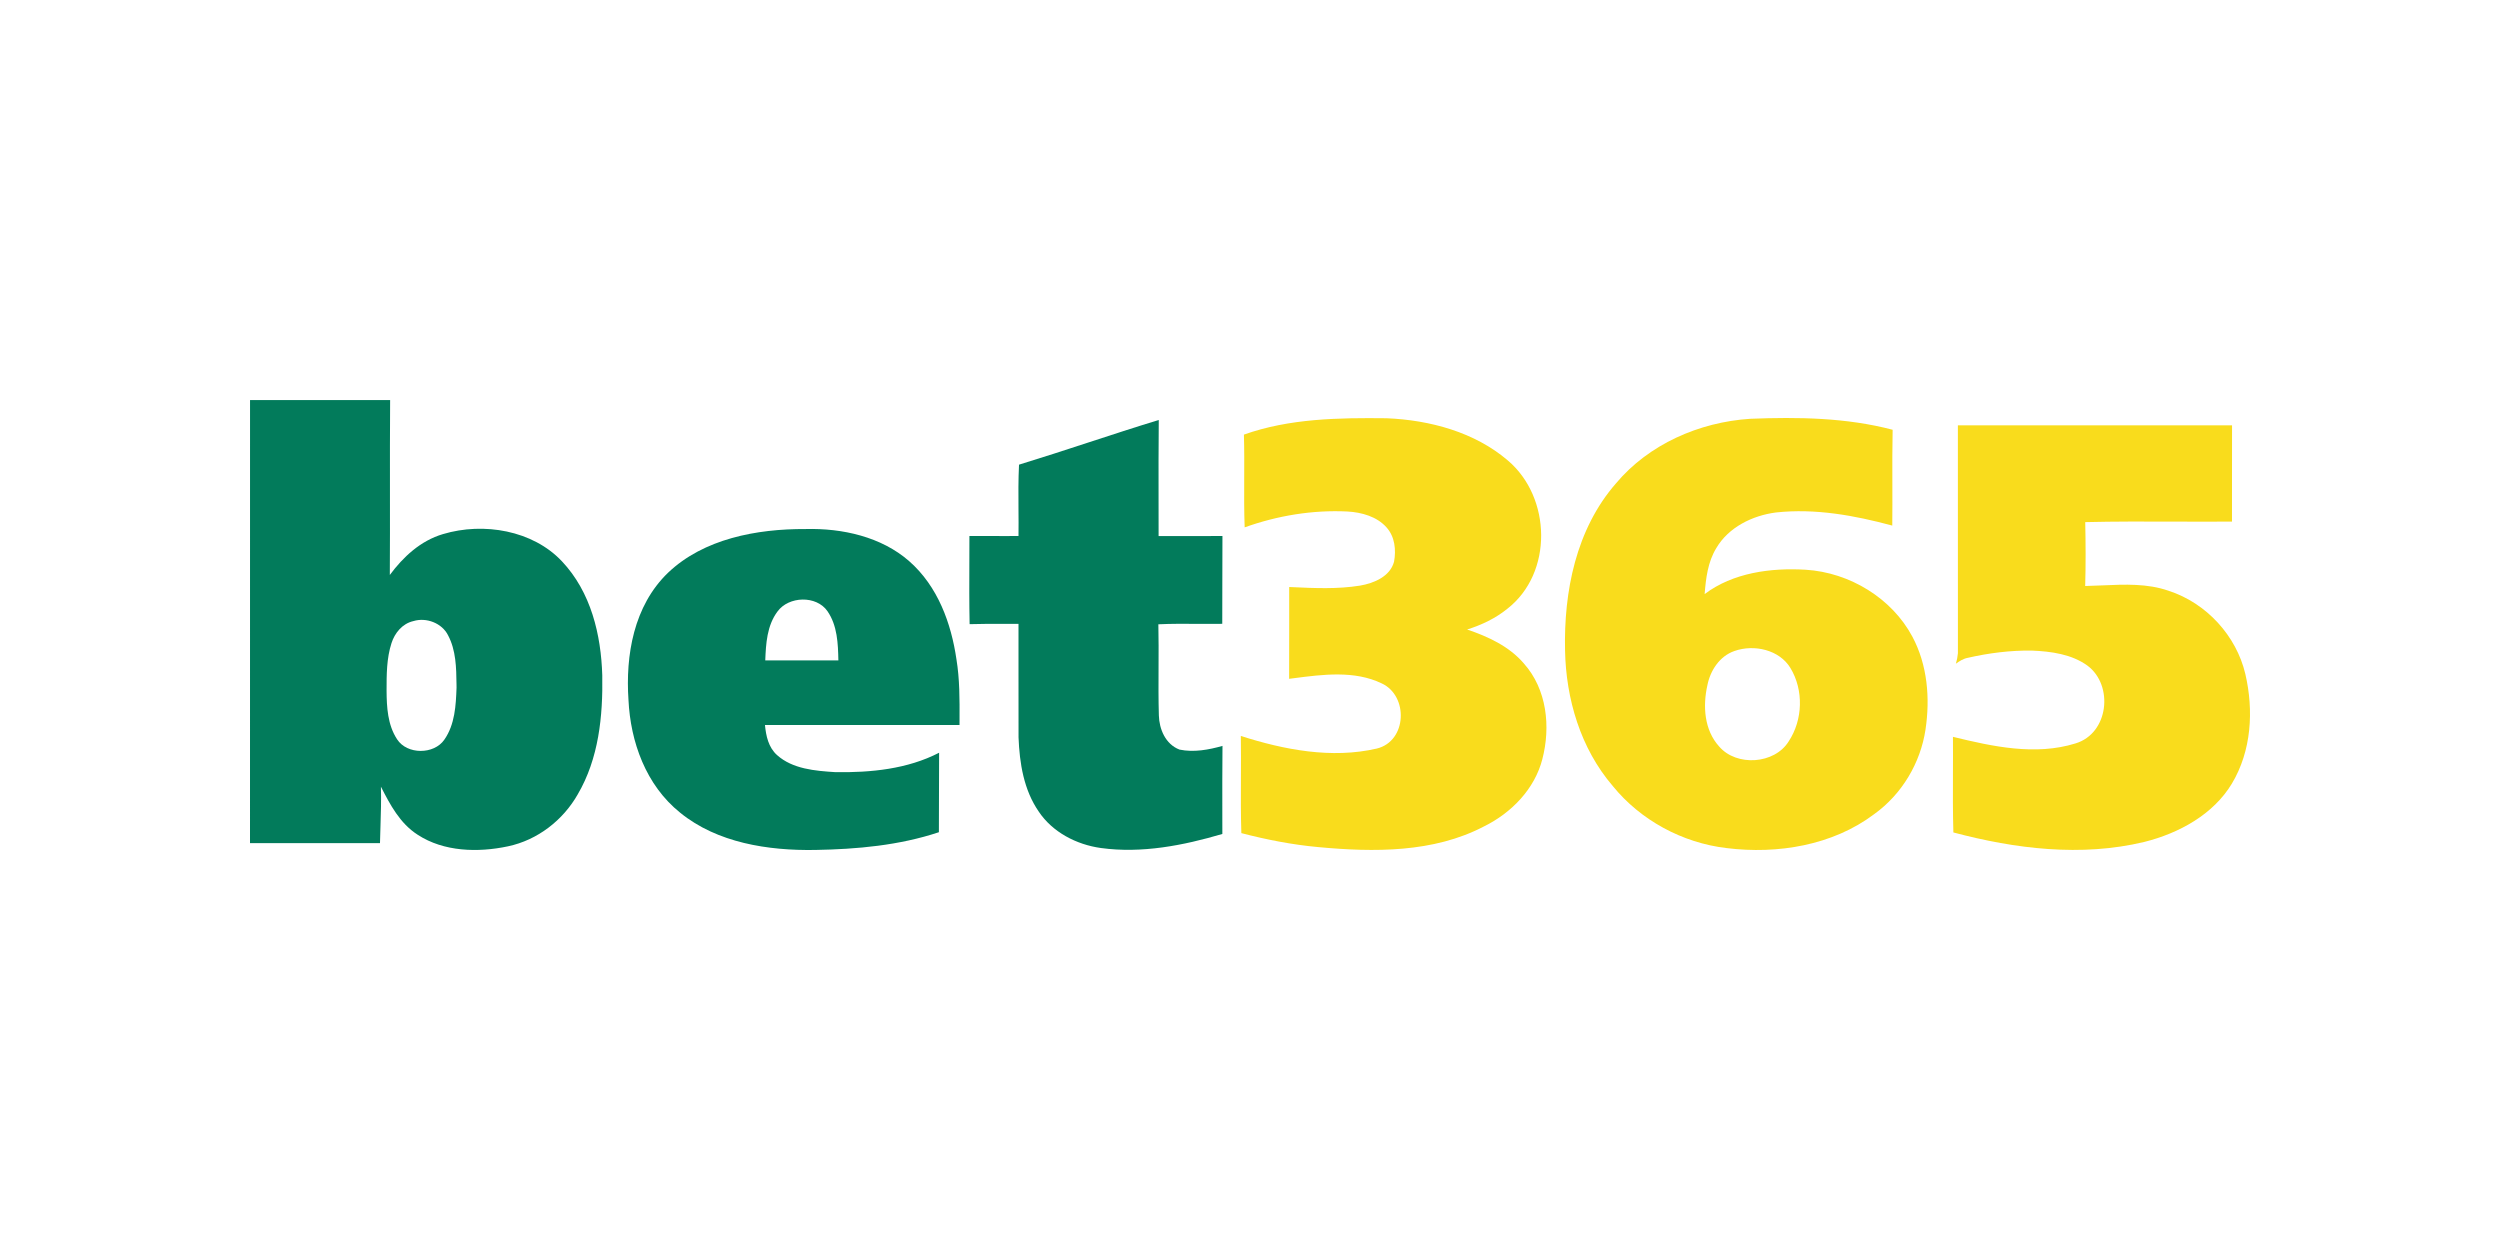 <?xml version="1.0" encoding="UTF-8"?> <svg xmlns="http://www.w3.org/2000/svg" width="200" height="100" viewBox="0 0 200 100" fill="none"><g clip-path="url(#clip0_11597_837)"><path fill-rule="evenodd" clip-rule="evenodd" d="M20.003 32.003C23.738 32 27.473 31.998 31.21 32.003C31.192 34.422 31.194 36.841 31.196 39.259C31.198 41.505 31.2 43.751 31.186 45.997C32.25 44.561 33.637 43.257 35.448 42.725C38.696 41.756 42.623 42.43 44.95 44.9C47.289 47.376 48.084 50.787 48.182 54.027C48.237 57.276 47.908 60.68 46.208 63.567C45.05 65.598 43.025 67.204 40.628 67.708C38.235 68.215 35.503 68.143 33.421 66.784C31.992 65.873 31.202 64.362 30.473 62.933C30.506 63.993 30.472 65.05 30.438 66.108C30.423 66.555 30.409 67.004 30.399 67.451H20C20 55.635 20 43.819 20.003 32.003ZM33.068 49.688C34.118 49.366 35.363 49.86 35.84 50.815C36.485 52.025 36.503 53.419 36.521 54.754L36.524 55.01C36.471 56.424 36.398 57.953 35.548 59.171C34.724 60.378 32.56 60.38 31.765 59.141C31.01 57.99 30.934 56.571 30.926 55.253V55.228C30.926 53.962 30.926 52.667 31.321 51.446C31.576 50.65 32.179 49.888 33.068 49.688Z" fill="#027B5B"></path><path d="M81.522 37.173C83.379 36.605 85.224 36.002 87.069 35.399C88.942 34.786 90.815 34.174 92.701 33.599C92.679 35.733 92.682 37.869 92.685 40.004C92.687 40.964 92.688 41.925 92.688 42.885C93.535 42.885 94.383 42.884 95.232 42.884L95.255 42.884C96.102 42.883 96.949 42.882 97.796 42.882C97.785 44.184 97.785 45.484 97.786 46.785C97.786 47.825 97.786 48.865 97.781 49.906C97.11 49.916 96.438 49.912 95.766 49.908C94.733 49.901 93.7 49.895 92.669 49.943C92.694 51.09 92.689 52.237 92.684 53.385C92.678 54.667 92.672 55.951 92.709 57.233C92.737 58.315 93.23 59.539 94.362 59.968C95.504 60.203 96.694 59.986 97.799 59.671C97.78 61.578 97.783 63.488 97.786 65.396L97.788 66.717C94.664 67.638 91.345 68.29 88.071 67.841C86.091 67.566 84.196 66.559 83.109 64.941C81.893 63.19 81.564 61.042 81.483 58.992C81.478 57.177 81.479 55.363 81.48 53.55V53.541C81.481 52.33 81.481 51.119 81.48 49.908C81.143 49.909 80.806 49.908 80.47 49.907C79.502 49.905 78.535 49.903 77.569 49.933C77.535 48.254 77.541 46.576 77.548 44.896C77.55 44.224 77.553 43.552 77.553 42.88C78.486 42.885 79.42 42.884 80.354 42.883L81.48 42.882C81.49 42.166 81.485 41.45 81.479 40.733C81.47 39.545 81.462 38.357 81.522 37.173Z" fill="#027B5B"></path><path fill-rule="evenodd" clip-rule="evenodd" d="M53.446 45.817C56.296 43.102 60.534 42.305 64.437 42.323C67.391 42.243 70.512 42.947 72.731 44.89C75.031 46.906 76.097 49.868 76.516 52.745C76.777 54.339 76.77 55.953 76.763 57.562L76.761 58H61.197C61.282 58.867 61.468 59.786 62.166 60.408C63.403 61.519 65.206 61.669 66.825 61.772C69.659 61.817 72.6 61.527 75.129 60.218C75.118 61.311 75.118 62.405 75.119 63.499V63.502C75.119 64.527 75.119 65.552 75.111 66.577C71.942 67.633 68.564 67.938 65.227 67.996C61.442 68.061 57.376 67.426 54.417 65.019C51.661 62.808 50.44 59.339 50.279 56.005C50.035 52.426 50.69 48.469 53.446 45.817ZM62.2 48.919C63.095 47.69 65.303 47.613 66.193 48.889C66.993 50.045 67.043 51.494 67.07 52.83C65.119 52.833 63.171 52.833 61.221 52.833C61.274 51.494 61.353 50.053 62.2 48.919Z" fill="#027B5B"></path><path fill-rule="evenodd" clip-rule="evenodd" d="M129.288 38.658C131.893 35.553 135.924 33.769 140.02 33.503C143.828 33.353 147.706 33.406 151.411 34.381C151.381 35.819 151.385 37.258 151.389 38.697V38.7C151.392 39.816 151.395 40.931 151.382 42.047C148.366 41.233 145.221 40.657 142.079 40.997C140.17 41.245 138.272 42.194 137.302 43.851C136.623 44.962 136.471 46.266 136.371 47.527C138.637 45.817 141.653 45.413 144.451 45.578C147.993 45.799 151.353 47.872 152.983 50.921C154.203 53.194 154.416 55.863 154.04 58.369C153.64 61.025 152.163 63.537 149.92 65.142C146.62 67.626 142.205 68.357 138.127 67.847C134.567 67.428 131.233 65.604 129.025 62.885C126.437 59.868 125.28 55.913 125.204 52.04C125.099 47.341 126.069 42.341 129.288 38.658ZM138.756 52.08C140.336 51.522 142.35 51.986 143.231 53.435C144.306 55.206 144.233 57.593 143.092 59.315C141.966 61.132 138.927 61.345 137.533 59.721C136.332 58.4 136.218 56.479 136.589 54.828C136.815 53.666 137.552 52.496 138.756 52.08Z" fill="#F9DC1C"></path><path d="M99.513 34.769C103.147 33.475 107.093 33.417 110.922 33.46C114.392 33.602 117.984 34.574 120.624 36.836C124.116 39.787 124.26 45.842 120.587 48.701C119.648 49.465 118.533 49.995 117.371 50.36C119.057 50.931 120.737 51.71 121.899 53.067C123.763 55.145 124.06 58.149 123.387 60.734C122.78 63.103 120.934 65.026 118.712 66.117C114.679 68.228 109.909 68.184 105.466 67.768C103.381 67.578 101.327 67.175 99.308 66.65C99.26 65.17 99.266 63.688 99.273 62.208C99.278 61.097 99.284 59.985 99.266 58.877C102.731 59.985 106.531 60.721 110.146 59.884C112.57 59.295 112.694 55.66 110.53 54.668C108.359 53.626 105.837 53.954 103.507 54.257L103.131 54.305C103.139 52.735 103.138 51.163 103.137 49.59C103.136 48.714 103.135 47.838 103.136 46.961L103.363 46.971C105.177 47.055 107.005 47.139 108.802 46.849C109.933 46.657 111.213 46.109 111.524 44.937C111.697 43.998 111.592 42.93 110.919 42.189C110.154 41.327 108.944 40.987 107.806 40.921C105.008 40.781 102.192 41.251 99.573 42.189C99.525 40.895 99.531 39.598 99.537 38.3C99.542 37.123 99.548 35.945 99.513 34.769Z" fill="#F9DC1C"></path><path d="M156.63 34.026C163.942 34.023 171.254 34.023 178.564 34.026C178.56 35.426 178.56 36.827 178.56 38.228C178.561 39.395 178.561 40.561 178.559 41.727C177.041 41.739 175.523 41.734 174.004 41.728C171.608 41.72 169.212 41.712 166.819 41.77C166.856 43.47 166.863 45.178 166.816 46.88C167.279 46.871 167.745 46.851 168.212 46.83C169.987 46.751 171.782 46.671 173.476 47.258C176.537 48.247 178.914 50.888 179.626 53.914C180.305 56.829 180.126 60.066 178.548 62.692C177.065 65.153 174.333 66.657 171.541 67.355C166.501 68.567 161.21 67.91 156.27 66.596C156.224 65.011 156.23 63.426 156.236 61.841C156.24 60.877 156.244 59.911 156.236 58.947C159.407 59.719 162.825 60.472 166.035 59.475C168.707 58.676 169.104 54.82 166.998 53.252C165.733 52.334 164.095 52.111 162.554 52.047C160.829 52.022 159.102 52.243 157.424 52.626C157.066 52.692 156.756 52.889 156.472 53.095C156.554 52.819 156.609 52.537 156.633 52.253C156.625 46.177 156.627 40.099 156.63 34.026Z" fill="#F9DC1C"></path></g><defs><clipPath id="clip0_11597_837"><rect width="200" height="100" fill="white"></rect></clipPath></defs></svg> 